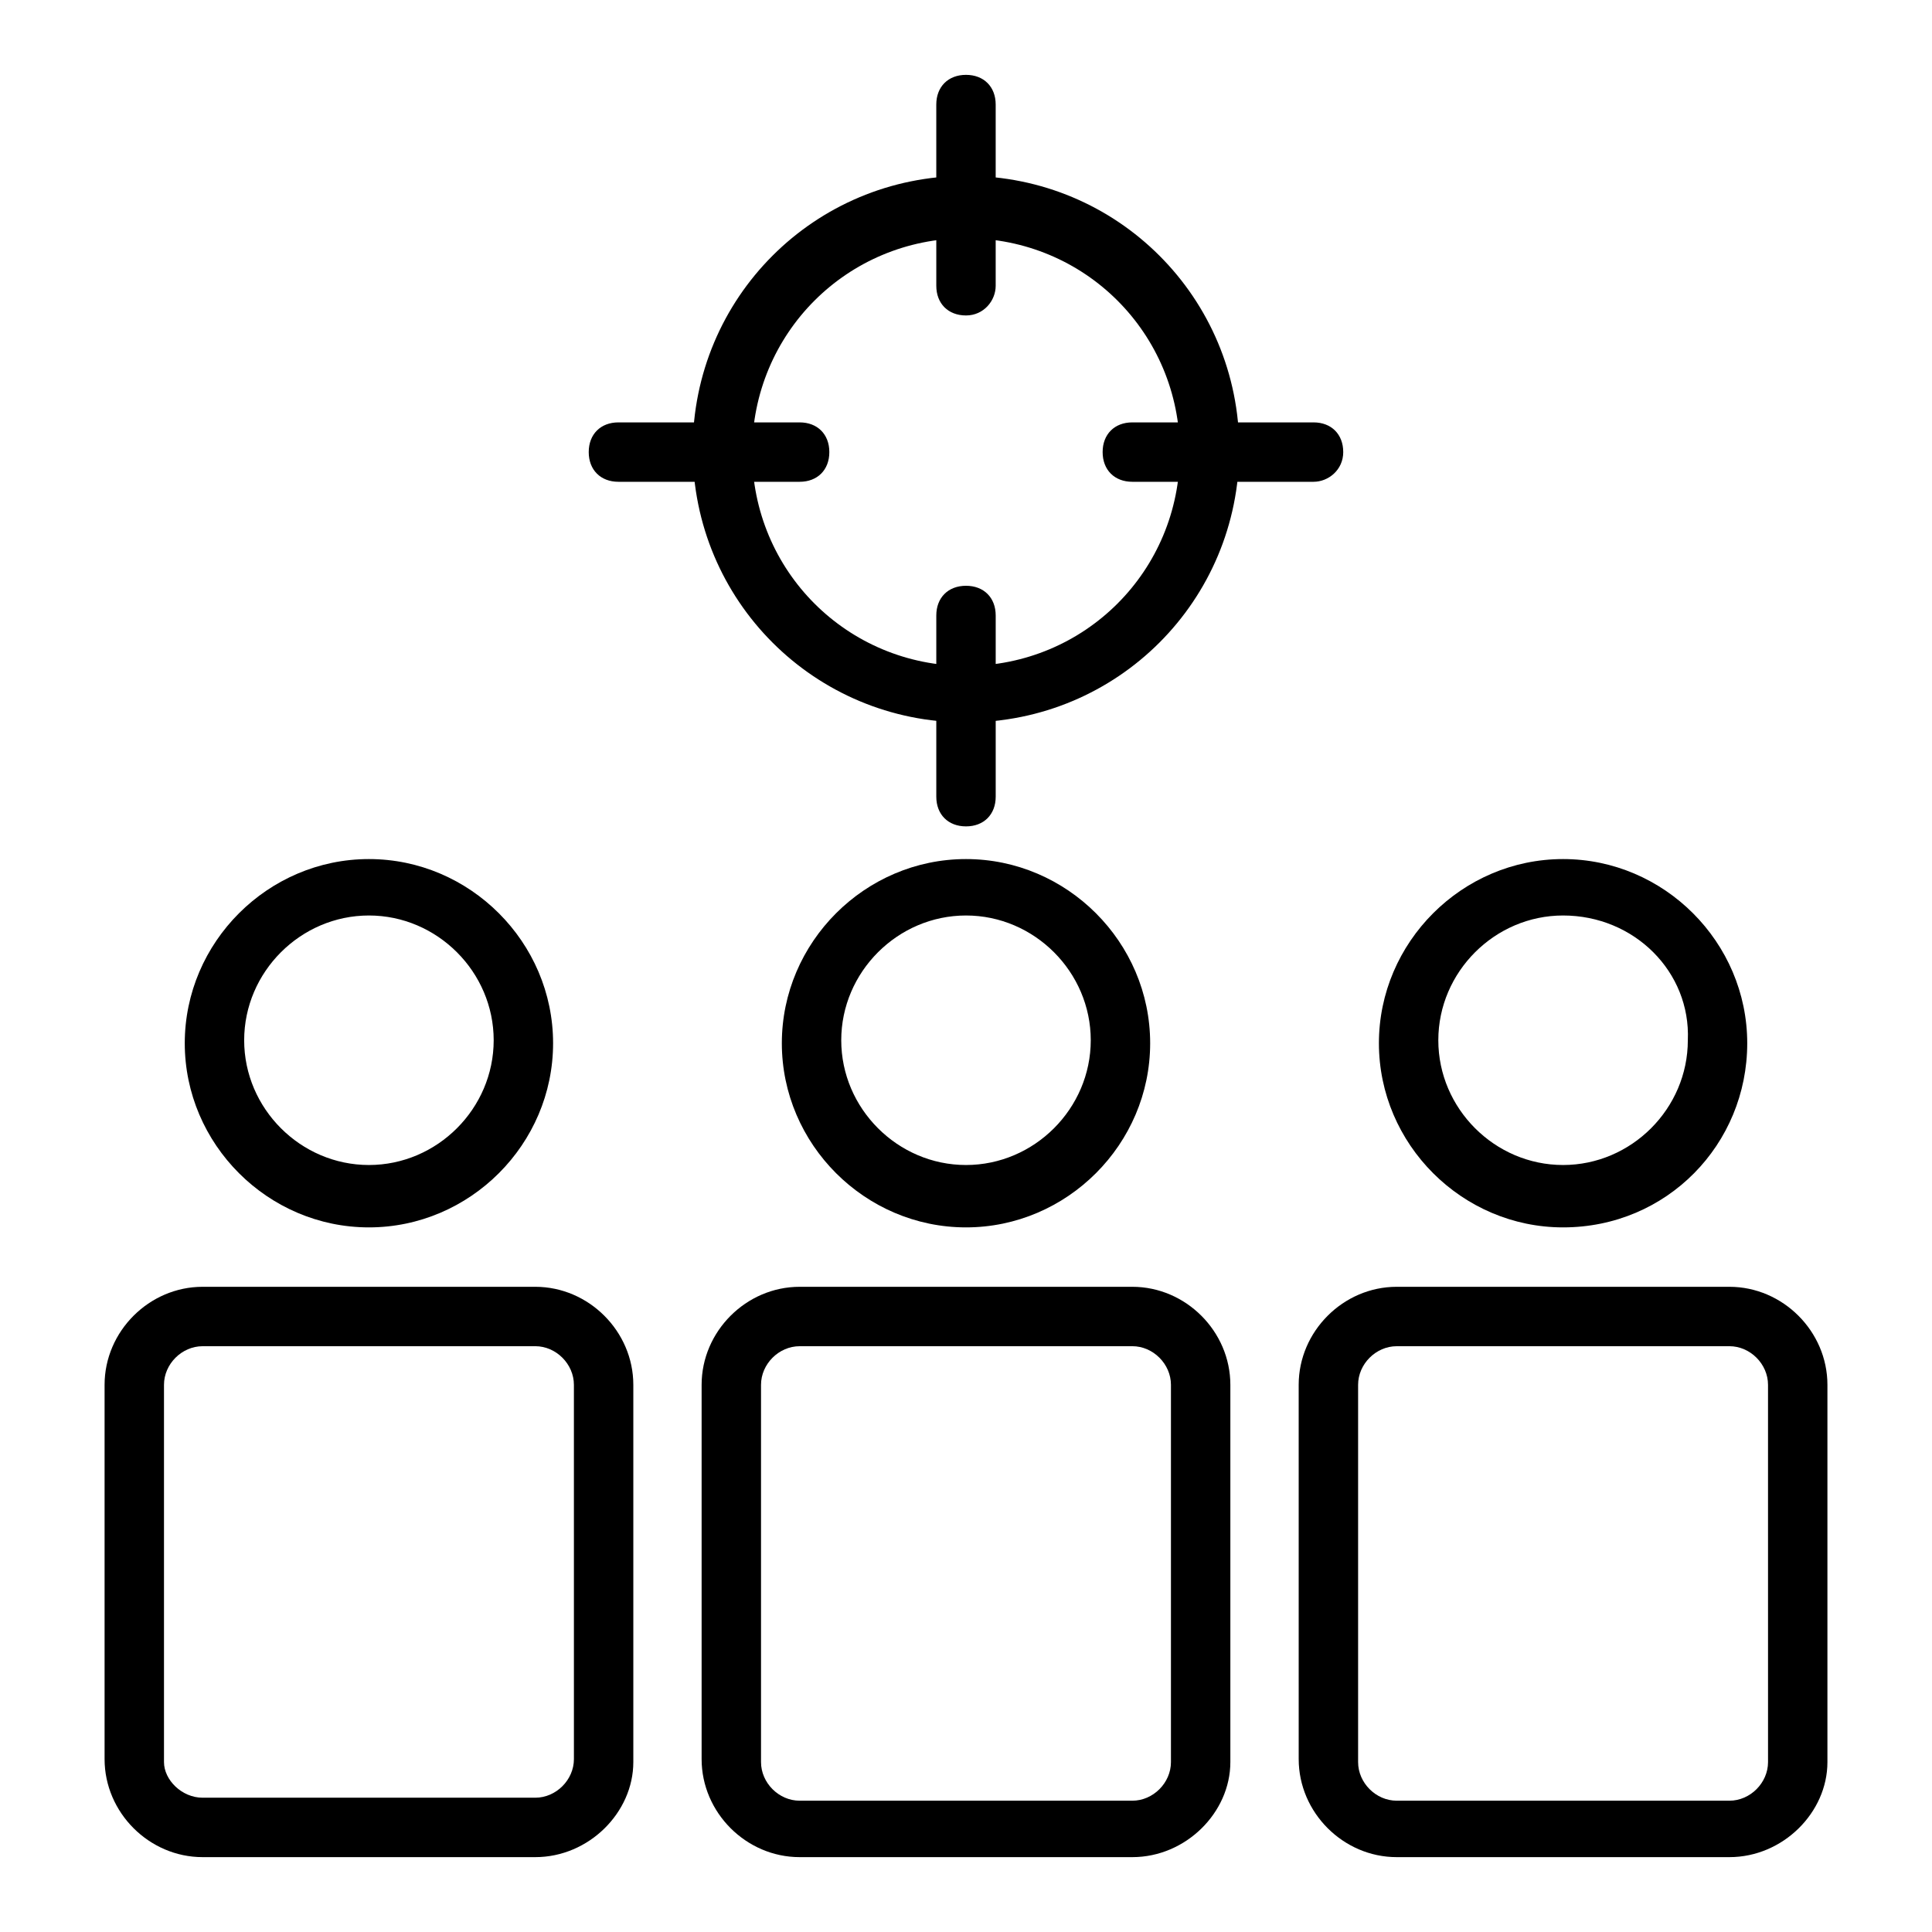 <?xml version="1.0" encoding="UTF-8"?>
<!-- Uploaded to: ICON Repo, www.svgrepo.com, Generator: ICON Repo Mixer Tools -->
<svg fill="#000000" width="800px" height="800px" version="1.1" viewBox="144 144 512 512" xmlns="http://www.w3.org/2000/svg">
 <g>
  <path d="m241.77 469.27c-26.766 0-48.805-22.043-48.805-48.805 0-26.766 22.043-48.805 48.805-48.805 26.766 0 48.805 22.043 48.805 48.805 0.004 26.762-22.039 48.805-48.805 48.805zm0-82.656c-18.105 0-33.062 14.957-33.062 33.062 0 18.105 14.957 33.062 33.062 33.062s33.062-14.957 33.062-33.062c0-18.105-14.957-33.062-33.062-33.062z"/>
  <path d="m285.86 636.16h-88.168c-14.168 0-25.977-11.809-25.977-25.98v-99.188c0-14.168 11.809-25.977 25.977-25.977h88.168c14.168 0 25.977 11.809 25.977 25.977v99.977c0 13.383-11.809 25.191-25.977 25.191zm-88.168-135.4c-5.512 0-10.234 4.723-10.234 10.234v99.977c0 4.719 4.723 9.441 10.234 9.441h88.168c5.512 0 10.234-4.723 10.234-10.234l-0.004-99.188c0-5.512-4.723-10.234-10.234-10.234z"/>
  <path d="m400 469.27c-26.766 0-48.805-22.043-48.805-48.805 0-26.766 22.043-48.805 48.805-48.805 26.766 0 48.805 22.043 48.805 48.805s-22.043 48.805-48.805 48.805zm0-82.656c-18.105 0-33.062 14.957-33.062 33.062 0 18.105 14.957 33.062 33.062 33.062s33.062-14.957 33.062-33.062c0-18.105-14.957-33.062-33.062-33.062z"/>
  <path d="m444.08 636.16h-88.168c-14.168 0-25.977-11.809-25.977-25.977v-99.191c0-14.168 11.809-25.977 25.977-25.977h88.168c14.168 0 25.977 11.809 25.977 25.977v99.977c0 13.383-11.809 25.191-25.977 25.191zm-88.168-135.4c-5.512 0-10.234 4.723-10.234 10.234v99.977c0 5.512 4.723 10.234 10.234 10.234h88.168c5.512 0 10.234-4.723 10.234-10.234v-99.98c0-5.512-4.723-10.234-10.234-10.234z"/>
  <path d="m558.23 469.27c-26.766 0-48.805-22.043-48.805-48.805 0-26.766 22.043-48.805 48.805-48.805 26.766 0 48.805 22.043 48.805 48.805s-21.254 48.805-48.805 48.805zm0-82.656c-18.105 0-33.062 14.957-33.062 33.062 0 18.105 14.957 33.062 33.062 33.062 18.105 0 33.062-14.957 33.062-33.062 0.785-18.105-14.172-33.062-33.062-33.062z"/>
  <path d="m602.31 636.16h-88.164c-14.168 0-25.977-11.809-25.977-25.977l-0.004-99.191c0-14.168 11.809-25.977 25.977-25.977h88.168c14.168 0 25.977 11.809 25.977 25.977v99.977c0.004 13.383-11.805 25.191-25.977 25.191zm-88.164-135.4c-5.512 0-10.234 4.723-10.234 10.234v99.977c0 5.512 4.723 10.234 10.234 10.234h88.168c5.512 0 10.234-4.723 10.234-10.234l-0.004-99.98c0-5.512-4.723-10.234-10.234-10.234z"/>
  <path d="m400 335.45c-40.148 0-72.422-32.273-72.422-72.422 0-40.148 32.273-72.422 72.422-72.422s72.422 32.273 72.422 72.422c0 40.145-32.277 72.422-72.422 72.422zm0-128.32c-31.488 0-56.68 25.191-56.68 56.68s25.191 56.68 56.68 56.68 56.68-25.191 56.68-56.68c-0.004-31.488-25.191-56.68-56.68-56.68z"/>
  <path d="m400 227.6c-4.723 0-7.871-3.148-7.871-7.871l-0.004-48.02c0-4.723 3.148-7.871 7.871-7.871s7.871 3.148 7.871 7.871v48.02c0.004 3.934-3.144 7.871-7.867 7.871z"/>
  <path d="m355.91 271.68h-48.02c-4.723 0-7.871-3.148-7.871-7.871s3.148-7.871 7.871-7.871h48.02c4.723 0 7.871 3.148 7.871 7.871 0.004 4.723-3.148 7.871-7.871 7.871z"/>
  <path d="m400 363c-4.723 0-7.871-3.148-7.871-7.871v-48.02c0-4.723 3.148-7.871 7.871-7.871s7.871 3.148 7.871 7.871v48.02c0 4.723-3.148 7.871-7.871 7.871z"/>
  <path d="m492.1 271.68h-48.02c-4.723 0-7.871-3.148-7.871-7.871s3.148-7.871 7.871-7.871h48.02c4.723 0 7.871 3.148 7.871 7.871s-3.934 7.871-7.871 7.871z"/>
 </g>
</svg>